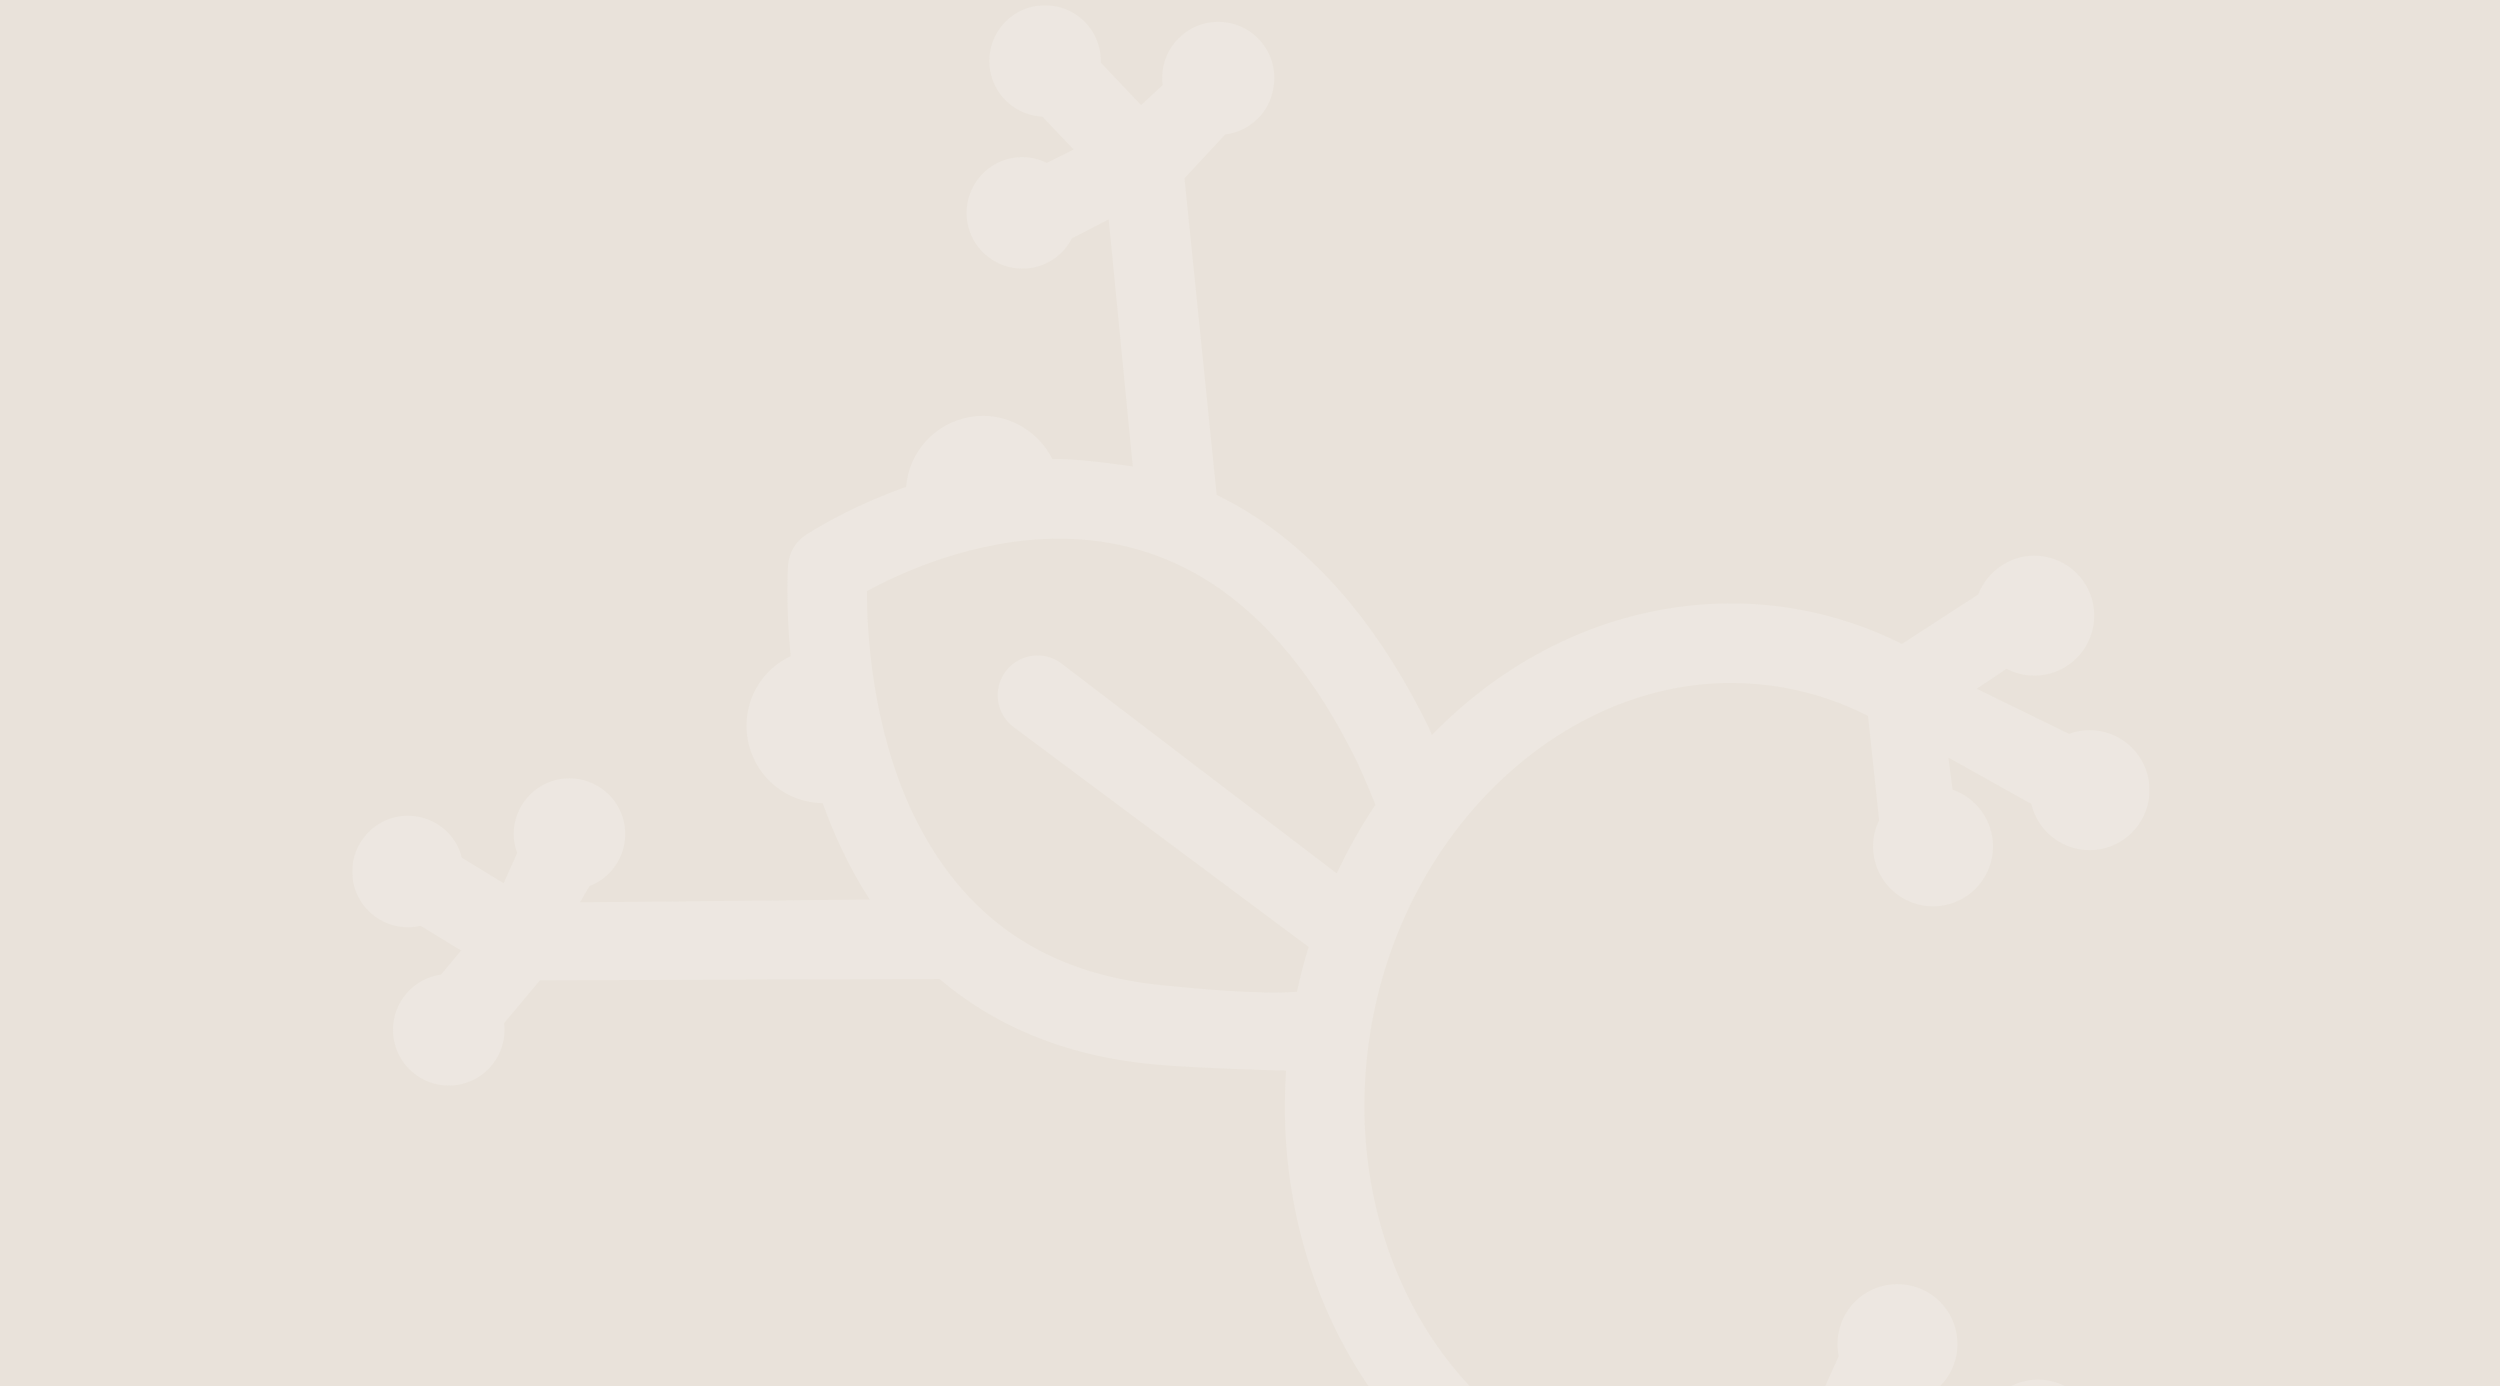 <svg xmlns="http://www.w3.org/2000/svg" xmlns:xlink="http://www.w3.org/1999/xlink" width="1441px" height="799px" viewBox="0 0 1441 799"><rect x="0" y="0" width="1441" height="799" fill="#333333" stroke="none"/><title>footerboxwithwatermark</title><defs><rect id="path-1" x="0" y="0" width="1441" height="799"></rect><polygon id="path-3" points="0 0 1036 0 1036 958.06 0 958.06"></polygon></defs><g id="Symbols" stroke="none" stroke-width="1" fill="none" fill-rule="evenodd"><g id="Footer-/-Home" transform="translate(0, -46)"><g id="WATERMARK-FROG" transform="translate(0, 46)"><mask id="mask-2" fill="white"><use xlink:href="#path-1"></use></mask><use id="Mask" fill="#E9E2DA" xlink:href="#path-1"></use><g id="Group-3" opacity="0.181" mask="url(#mask-2)"><g transform="translate(203, 3)"><mask id="mask-4" fill="white"><use xlink:href="#path-3"></use></mask><g id="Clip-2" stroke="none" fill="none"></g><path d="M567.486,500.405 L408.647,379.283 C404.671,376.341 399.964,374.784 395.023,374.784 C387.778,374.784 380.875,378.26 376.568,384.081 C372.912,389.002 371.398,395.053 372.304,401.119 C373.205,407.181 376.414,412.533 381.339,416.18 L551.249,542.803 C548.685,551.301 546.409,559.916 544.543,568.664 C521.531,570.236 486.675,566.825 466.974,564.889 C398.956,558.22 351.899,525.701 323.098,465.689 C299.143,415.044 296.659,359.356 296.711,337.733 C314.82,327.828 358.013,307.501 407.469,307.501 C439.388,307.527 468.813,316.084 494.927,332.914 C527.917,354.281 556.489,389.311 579.645,437.136 C583.046,444.157 589.789,460.87 589.789,460.87 C581.398,473.382 573.968,486.619 567.486,500.405 M1007.503,418.381 C1005.467,418.029 1003.409,417.854 1001.4,417.854 C997.354,417.854 993.372,418.557 989.555,419.965 L936.431,393.997 L953.596,382.498 C956.693,384.14 959.998,385.291 963.468,385.931 C965.541,386.294 967.535,386.464 969.577,386.464 C986.298,386.464 1000.605,374.48 1003.591,357.927 C1003.948,355.864 1004.118,353.881 1004.118,351.882 C1004.156,335.164 992.215,320.844 975.76,317.843 C973.82,317.475 971.719,317.283 969.523,317.283 C955.312,317.283 942.3,326.378 937.247,339.62 L893.276,368.141 C874.395,358.668 854.358,351.983 833.686,348.262 C820.839,345.954 807.758,344.786 794.805,344.786 C730.855,344.914 669.917,371.793 622.299,420.684 C621.948,419.464 621.489,418.28 620.929,417.129 C594.01,361.643 559.986,320.349 519.815,294.392 C512.933,289.935 505.742,285.889 498.301,282.274 L479.751,99.733 L503.216,74.507 C511.052,73.558 518.397,69.672 523.573,63.711 C527.773,58.924 530.316,53.023 531.126,46.812 C531.372,45.207 531.537,43.576 531.537,41.897 C531.537,24.043 517.064,9.564 499.202,9.564 C481.35,9.564 466.872,24.043 466.872,41.897 C466.872,43.31 466.99,44.69 467.171,46.05 L454.714,57.554 L431.51,33.101 C431.521,32.802 431.526,32.509 431.526,32.226 C431.558,22.897 427.539,14.037 420.497,7.922 C414.633,2.815 407.144,0 399.394,0 C390.076,0 381.233,4.03 375.145,11.035 C370.006,16.894 367.197,24.395 367.235,32.12 C367.197,41.406 371.216,50.261 378.263,56.403 C383.658,61.11 390.444,63.861 397.826,64.261 L415.801,83.164 L400.374,90.905 C395.934,88.703 391.067,87.552 386.19,87.552 C376.925,87.552 368.125,91.577 362.048,98.582 C356.941,104.435 354.127,111.926 354.127,119.65 C354.095,128.985 358.114,137.84 365.156,143.949 C371.009,149.056 378.525,151.871 386.312,151.871 C395.604,151.871 404.436,147.83 410.55,140.788 C412.203,138.874 413.631,136.752 414.793,134.465 L436.041,123.478 L449.921,265.881 C449.921,265.881 421.974,261.59 407.4,261.59 C406.126,261.6 404.863,261.622 403.605,261.654 C396.195,246.62 380.476,236.688 363.679,236.688 C361.211,236.688 358.727,236.901 356.323,237.312 C336.094,240.665 320.897,257.389 319.281,277.593 C291.973,287.253 271.946,298.71 262.288,304.793 L261.344,305.379 C255.449,309.324 251.76,315.668 251.211,322.886 L251.184,323.483 C251.094,325.114 250.832,330.083 250.832,337.706 C250.832,346.098 251.168,359.239 252.714,375.205 C237.138,382.551 227.25,398.027 227.282,415.401 C227.282,418.898 227.693,422.401 228.503,425.818 C233.284,445.735 250.79,459.697 271.2,459.969 C274.372,468.808 277.858,477.295 281.579,485.211 C286.131,495.015 291.648,505.251 298.316,515.471 L131.354,517.081 L136.797,507.751 C141.706,505.848 146.061,502.809 149.483,498.88 C154.579,493 157.389,485.505 157.389,477.769 C157.389,468.451 153.369,459.612 146.36,453.529 C140.501,448.416 132.996,445.607 125.23,445.607 C115.944,445.607 107.111,449.627 100.992,456.637 C95.885,462.49 93.076,469.997 93.076,477.769 C93.076,481.362 93.769,485.084 95.091,488.639 L87.287,506.077 L63.22,491.395 C61.637,484.993 58.225,479.395 53.289,475.109 C47.426,469.997 39.894,467.187 32.079,467.187 C22.841,467.187 14.035,471.201 7.921,478.217 C2.815,484.071 0,491.577 0,499.344 C0,508.647 4.03,517.48 11.034,523.568 C16.866,528.692 24.387,531.506 32.212,531.506 C34.574,531.506 36.988,531.208 39.398,530.632 L62.772,544.893 L51.2,558.732 C43.566,559.798 36.594,563.562 31.423,569.458 C26.295,575.338 23.486,582.839 23.524,590.553 C23.486,599.861 27.511,608.711 34.547,614.825 C40.405,619.938 47.9,622.747 55.656,622.747 L55.704,622.747 C64.974,622.747 73.812,618.722 79.942,611.696 C85.054,605.789 87.847,598.283 87.815,590.59 C87.815,589.338 87.724,588.08 87.548,586.784 L108.215,562.075 L338.583,561.344 C367.906,586.262 407.746,605.581 462.901,610.603 C487.917,612.885 538.237,614.132 538.237,614.132 C537.79,620.951 537.56,627.769 537.56,634.545 C537.48,765.326 620.62,875.333 735.242,896.119 C747.902,898.4 761.047,899.562 774.315,899.562 C795.472,899.562 816.772,896.423 837.668,890.222 L880.424,929.731 C883.014,943.688 894.235,954.979 908.318,957.522 C910.365,957.884 912.354,958.06 914.4,958.06 L914.454,958.06 C931.165,958.06 945.445,946.113 948.414,929.694 C948.814,927.593 948.995,925.61 948.995,923.456 C948.995,906.717 937.002,892.398 920.44,889.412 C918.388,889.06 916.346,888.884 914.368,888.884 C910.936,888.884 907.513,889.423 904.182,890.489 L885.093,873.312 L953.276,856.093 C957.007,858.433 961.213,860.065 965.547,860.832 C967.583,861.195 969.582,861.365 971.65,861.365 C988.356,861.365 1002.679,849.344 1005.717,832.684 C1006.043,830.6 1006.197,828.723 1006.197,826.772 C1006.197,810.054 994.219,795.735 977.674,792.723 C975.621,792.376 973.585,792.195 971.602,792.195 C958.414,792.195 946.133,800.085 940.467,812.016 L883.942,829.95 L893.537,806.242 C908.979,804.979 921.97,793.267 924.811,777.652 C925.136,775.541 925.285,773.664 925.285,771.745 C925.323,755.016 913.382,740.713 896.932,737.744 C894.912,737.349 892.807,737.157 890.69,737.157 C873.958,737.157 859.672,749.056 856.751,765.316 C856.33,767.288 856.117,769.405 856.117,771.782 C856.117,774.096 856.357,776.415 856.831,778.697 L826.66,845.612 C809.315,850.965 791.628,853.683 774.075,853.683 C763.771,853.683 753.43,852.761 743.323,850.943 C650.78,834.481 583.541,743.474 583.445,634.55 C583.445,618.728 584.895,602.676 587.758,586.832 C607.811,474.997 696.836,390.67 794.816,390.67 C805.008,390.67 815.354,391.598 825.568,393.427 C842.3,396.444 858.494,401.908 873.723,409.676 L880.115,469.842 C878.718,472.673 877.732,475.621 877.183,478.601 C876.799,480.568 876.618,482.615 876.618,484.865 C876.618,501.578 888.601,515.886 905.131,518.904 C907.146,519.261 909.193,519.442 911.218,519.442 C927.967,519.442 942.284,507.453 945.264,490.905 C945.616,488.847 945.787,486.864 945.787,484.838 C945.787,470.082 936.288,456.898 922.466,452.132 L920.067,433.697 L967.844,460.406 C970.968,473.686 981.805,484.055 995.355,486.491 C997.37,486.848 999.427,487.029 1001.458,487.029 C1018.185,487.029 1032.487,475.04 1035.478,458.498 C1035.824,456.434 1036,454.451 1036,452.425 C1036,435.718 1024.028,421.404 1007.503,418.381" id="Fill-1" stroke="none" fill="#FEFEFE" fill-rule="evenodd" mask="url(#mask-4)"></path></g></g></g></g></g></svg>